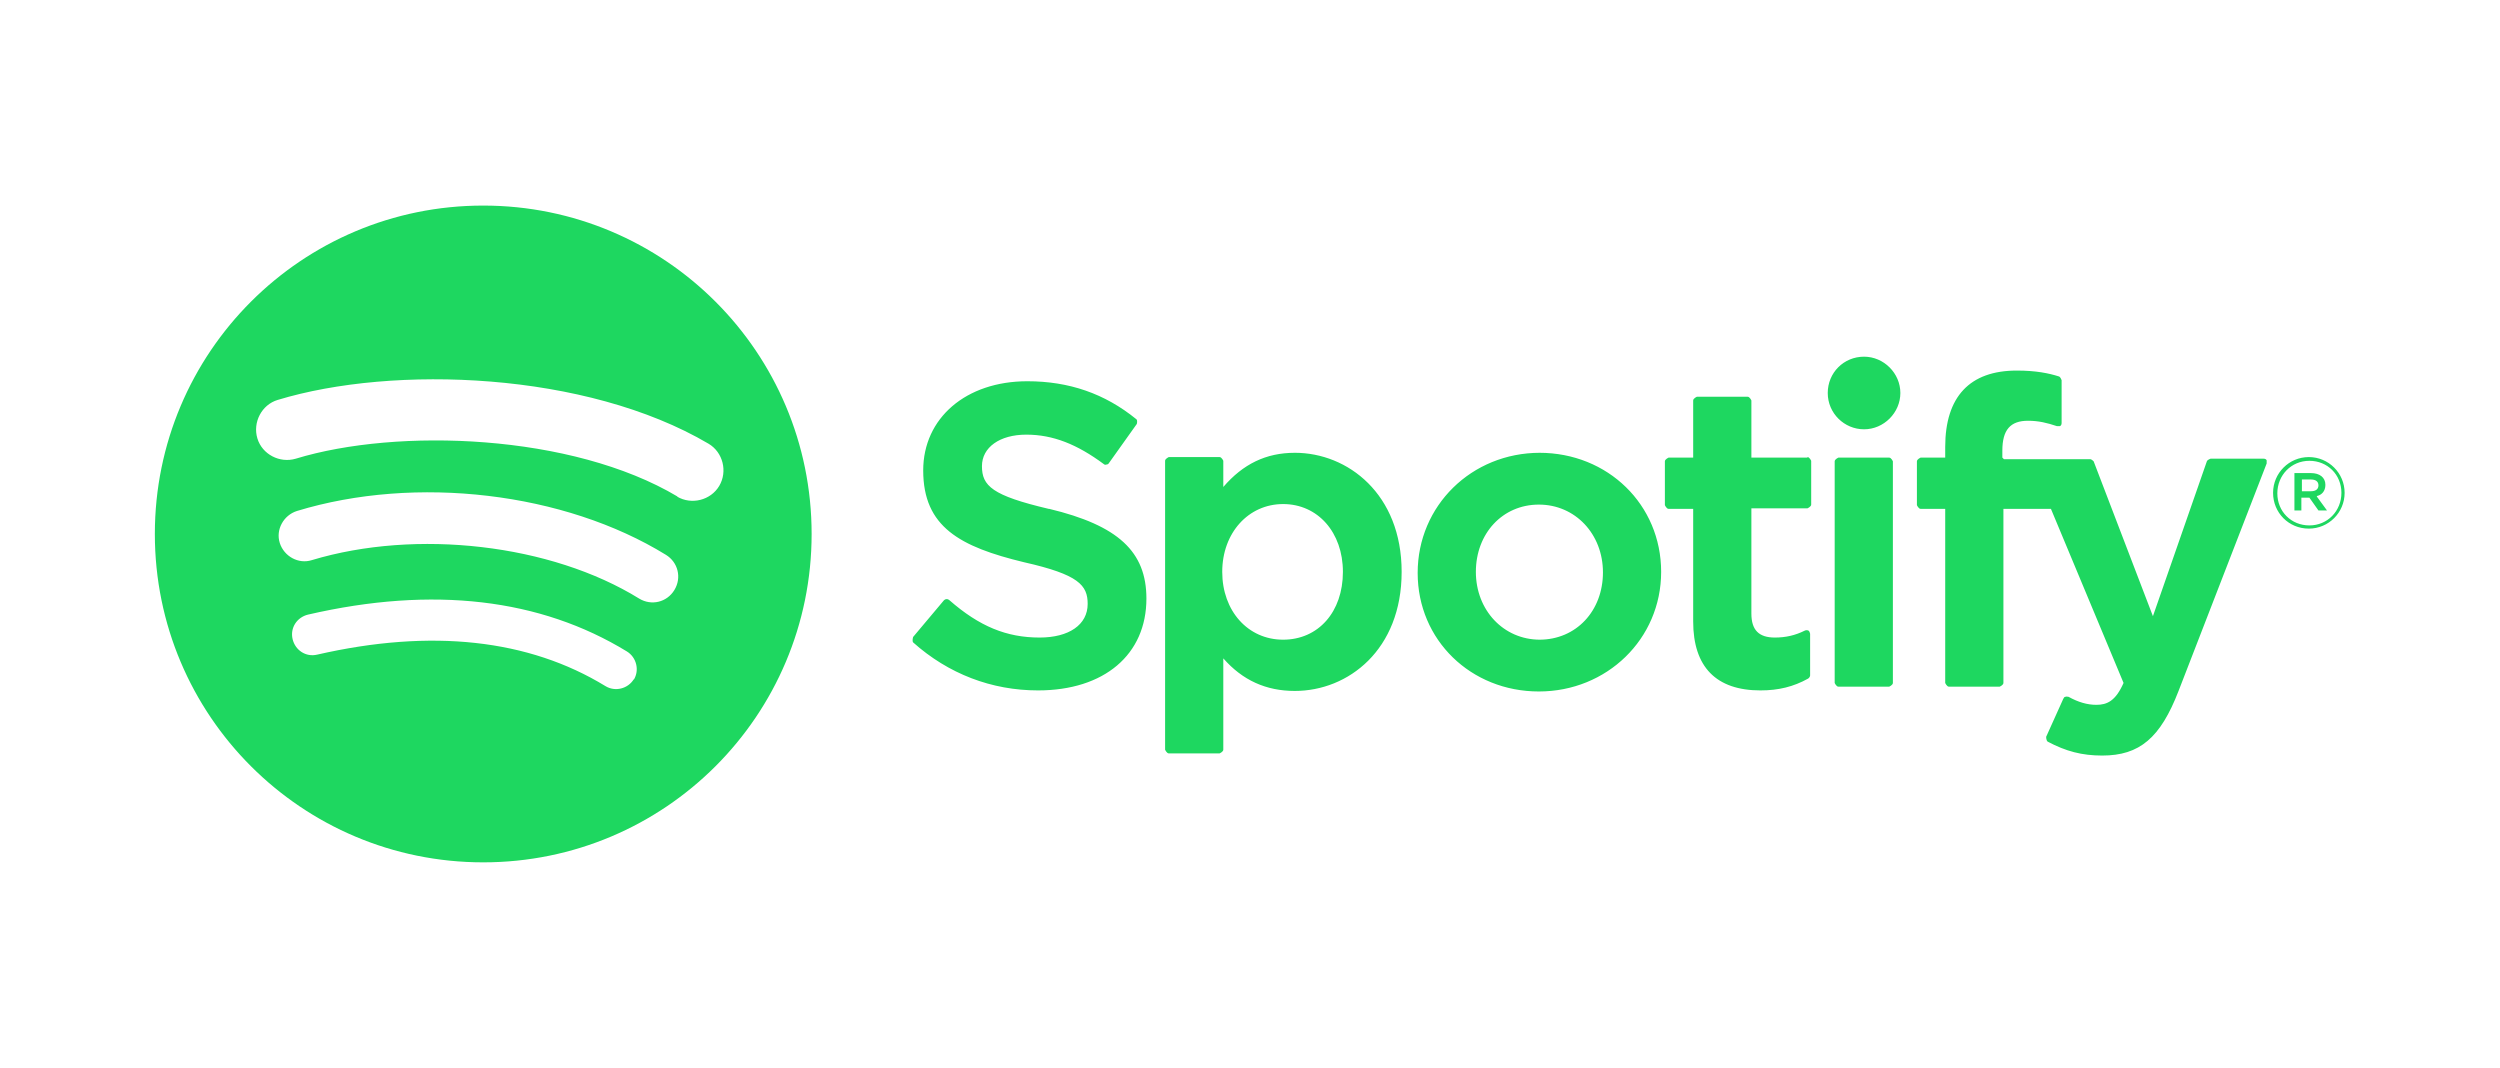 <?xml version="1.0" encoding="UTF-8"?><svg id="Layer_1" xmlns="http://www.w3.org/2000/svg" viewBox="0 0 46.82 20"><defs><style>.cls-1{fill:#1ed760;}</style></defs><path class="cls-1" d="M9.05,3.85c-3.4,0-6.15,2.75-6.15,6.15s2.75,6.15,6.15,6.15,6.15-2.75,6.15-6.15-2.75-6.15-6.15-6.15c0,0,0,0,0,0ZM11.87,12.72c-.11.18-.35.24-.53.13-1.44-.88-3.26-1.08-5.4-.59-.21.05-.41-.08-.46-.29-.05-.21.08-.41.29-.46,2.34-.54,4.35-.3,5.97.69.18.11.24.35.13.53ZM12.63,11.05c-.14.23-.43.3-.66.16-1.65-1.02-4.17-1.31-6.13-.72-.25.08-.52-.07-.6-.32-.08-.25.07-.52.32-.6,2.23-.68,5.01-.35,6.91.82.23.14.3.43.16.66h0ZM12.69,9.3c-1.98-1.18-5.25-1.29-7.15-.71-.3.09-.63-.08-.72-.38-.09-.3.08-.63.38-.72,2.17-.66,5.78-.53,8.07.82.27.16.36.52.2.79-.16.27-.52.36-.79.2h0ZM19.64,9.53c-1.06-.25-1.25-.43-1.25-.8,0-.35.33-.59.83-.59s.95.18,1.45.55c.01.01.03.02.05.01.02,0,.04-.01.05-.03l.52-.73s.02-.07-.01-.09c-.59-.48-1.26-.71-2.04-.71-1.15,0-1.95.69-1.95,1.67,0,1.06.69,1.43,1.89,1.72,1.02.23,1.19.43,1.19.78,0,.39-.35.63-.9.63-.62,0-1.13-.21-1.69-.7-.01-.01-.03-.02-.05-.02-.02,0-.04.01-.05.02l-.58.69s-.02.07,0,.1c.66.59,1.47.9,2.34.9,1.24,0,2.03-.67,2.03-1.72,0-.88-.53-1.37-1.82-1.68,0,0,0,0,0,0ZM24.25,8.48c-.54,0-.97.21-1.34.64v-.49s-.03-.07-.07-.07h-.95s-.07.03-.07.07v5.41s.03.07.07.07h.95s.07-.03.07-.07v-1.71c.36.41.8.61,1.34.61,1,0,2-.77,2-2.23,0-1.46-1.01-2.23-2-2.23h0s0,0,0,0ZM25.15,10.71c0,.75-.46,1.27-1.12,1.27s-1.14-.54-1.14-1.27.49-1.27,1.14-1.27c.65,0,1.12.53,1.12,1.27h0ZM28.84,8.48c-1.28,0-2.29.99-2.29,2.25s1,2.22,2.27,2.22,2.29-.98,2.29-2.24-1-2.23-2.28-2.23h0ZM28.84,11.98c-.68,0-1.2-.55-1.2-1.27s.5-1.26,1.18-1.26,1.2.55,1.2,1.27-.5,1.26-1.19,1.26ZM33.85,8.57h-1.05v-1.07s-.03-.07-.07-.07h-.95s-.07.03-.07.07v1.07h-.46s-.07.03-.07.07v.82s.03.07.07.07h.46v2.11c0,.85.43,1.29,1.26,1.29.34,0,.62-.07.89-.22.02-.01.04-.04.04-.06v-.78s-.01-.05-.03-.06c-.02-.01-.05-.01-.07,0-.18.09-.36.13-.56.13-.3,0-.44-.14-.44-.45v-1.97h1.05s.07-.03.07-.07v-.82s-.03-.07-.07-.07h0s0,0,0,0ZM37.5,8.57v-.13c0-.39.15-.56.48-.56.2,0,.36.04.54.1.02,0,.04,0,.06,0,.02-.01.03-.03.03-.06v-.8s-.02-.06-.05-.07c-.19-.06-.43-.11-.79-.11-.88,0-1.34.49-1.34,1.43v.2h-.46s-.07.03-.07.07v.82s.03.07.07.07h.46v3.26s.03.07.07.07h.95s.07-.03.07-.07v-3.26h.89l1.36,3.26c-.15.34-.31.41-.51.41-.17,0-.34-.05-.52-.15-.02,0-.04-.01-.06,0-.02,0-.03.02-.04.04l-.32.71s0,.07.03.09c.34.18.64.26,1.02.26.7,0,1.09-.33,1.43-1.21l1.65-4.26s0-.05,0-.06c-.01-.02-.03-.03-.06-.03h-.99s-.06.02-.07.05l-1.01,2.9-1.11-2.9s-.04-.04-.06-.04h-1.62s0,0,0,0ZM35.38,8.57h-.95s-.07.03-.07.07v4.15s.03.07.07.07h.95s.07-.03.07-.07v-4.15s-.03-.07-.07-.07c0,0,0,0,0,0ZM34.91,6.68c-.38,0-.68.3-.68.68s.31.68.68.68.68-.31.68-.68-.31-.68-.68-.68ZM43.24,9.9c-.38,0-.67-.3-.67-.67s.3-.67.67-.67.67.3.67.67-.3.67-.67.67ZM43.25,8.63c-.34,0-.6.27-.6.61s.26.6.6.6.6-.27.6-.61-.26-.6-.6-.6ZM43.39,9.3l.19.26h-.16l-.17-.24h-.15v.24h-.13v-.7h.31c.16,0,.27.08.27.22,0,.12-.07.19-.16.21h0ZM43.28,8.98h-.17v.22h.17c.09,0,.14-.04.14-.11,0-.07-.05-.11-.14-.11Z"/></svg>
